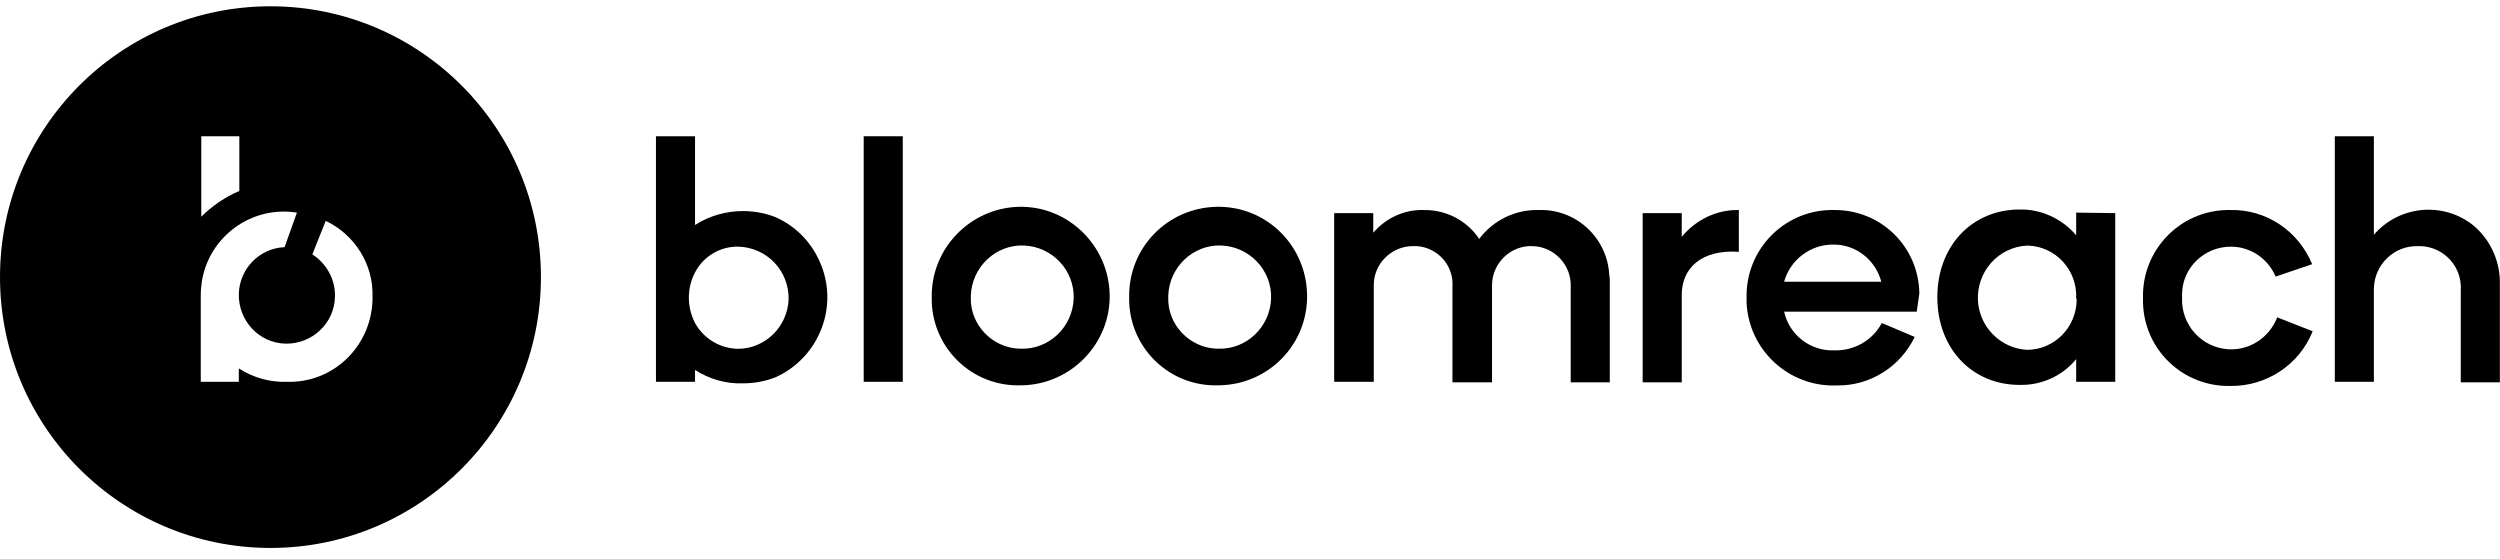 <svg width="188" height="42" viewBox="0 0 188 42" fill="none" xmlns="http://www.w3.org/2000/svg">
<g clip-path="url(#clip0_2051_15428)">
<path d="M67.889 10.247V28.712H64.95V10.247H67.889Z" fill="black"/>
<path d="M121.056 21.109V28.751H118.117V21.574C118.194 19.945 116.88 18.548 115.256 18.509C113.632 18.432 112.24 19.751 112.201 21.38C112.201 21.419 112.201 21.458 112.201 21.535V28.751H109.224V21.574C109.34 19.984 108.141 18.626 106.556 18.509C106.44 18.509 106.362 18.509 106.246 18.509C104.622 18.509 103.269 19.867 103.308 21.497C103.308 21.535 103.308 21.574 103.308 21.613V28.712H100.33V16.027H103.269V17.501C104.197 16.415 105.589 15.755 107.02 15.794C108.721 15.755 110.306 16.57 111.234 17.966C112.278 16.57 113.941 15.755 115.681 15.794C118.504 15.678 120.901 17.889 121.017 20.721C121.056 20.837 121.056 20.953 121.056 21.109Z" fill="black"/>
<path d="M130.76 15.794V18.936C127.898 18.742 126.468 20.216 126.468 22.156V28.751H123.529V16.027H126.468V17.811C127.512 16.531 129.097 15.755 130.76 15.794Z" fill="black"/>
<path d="M144.141 23.436H134.165C134.551 25.182 136.137 26.423 137.954 26.346C139.423 26.384 140.815 25.609 141.511 24.29L143.986 25.337C142.903 27.587 140.622 29.023 138.147 28.984C134.551 29.139 131.497 26.346 131.342 22.738C131.342 22.622 131.342 22.505 131.342 22.389C131.265 18.82 134.087 15.871 137.645 15.794C137.722 15.794 137.838 15.794 137.915 15.794C141.434 15.755 144.296 18.548 144.334 22.078C144.257 22.505 144.218 22.971 144.141 23.436ZM134.165 21.186H141.473C141.047 19.557 139.578 18.393 137.915 18.393C136.175 18.354 134.629 19.518 134.165 21.186Z" fill="black"/>
<path d="M159.066 16.027V28.712H156.128V27.006C155.084 28.286 153.498 28.984 151.874 28.945C148.317 28.945 145.688 26.23 145.688 22.35C145.688 18.471 148.317 15.755 151.874 15.755C153.498 15.717 155.084 16.454 156.128 17.695V15.988L159.066 16.027ZM156.128 22.389C156.205 20.294 154.581 18.549 152.532 18.471C152.493 18.471 152.454 18.471 152.416 18.471C150.25 18.587 148.626 20.449 148.742 22.622C148.858 24.6 150.444 26.191 152.416 26.307C154.504 26.307 156.166 24.6 156.166 22.506C156.128 22.467 156.128 22.428 156.128 22.389Z" fill="black"/>
<path d="M161.153 22.389C161.075 18.82 163.898 15.872 167.455 15.794C167.533 15.794 167.61 15.794 167.687 15.794C170.394 15.717 172.83 17.346 173.874 19.867L171.129 20.799C170.549 19.441 169.234 18.549 167.765 18.549C165.754 18.549 164.091 20.139 164.091 22.156C164.091 22.234 164.091 22.311 164.091 22.389C164.014 24.445 165.561 26.152 167.61 26.268C169.195 26.346 170.665 25.376 171.245 23.863L173.913 24.911C172.908 27.432 170.433 29.062 167.726 29.023C164.169 29.1 161.23 26.307 161.153 22.738C161.153 22.583 161.153 22.467 161.153 22.389Z" fill="black"/>
<path d="M187.989 21.38V28.751H185.05V21.846C185.166 20.1 183.851 18.626 182.111 18.51C181.995 18.51 181.918 18.51 181.802 18.51C180.023 18.471 178.554 19.906 178.515 21.691C178.515 21.768 178.515 21.846 178.515 21.885V28.712H175.577V10.247H178.515V17.656C180.449 15.406 183.851 15.135 186.094 17.035C187.331 18.122 188.028 19.712 187.989 21.38Z" fill="black"/>
<path d="M52.267 16.919V10.247H49.328V28.712H52.267V27.82C53.349 28.518 54.587 28.867 55.863 28.829C56.713 28.829 57.564 28.674 58.337 28.363C61.663 26.85 63.132 22.932 61.624 19.635C60.967 18.16 59.807 16.997 58.337 16.337C57.564 16.027 56.713 15.872 55.863 15.872C54.625 15.872 53.349 16.221 52.267 16.919ZM55.553 26.23C54.2 26.23 52.924 25.492 52.267 24.29C51.648 23.087 51.648 21.652 52.267 20.488C52.885 19.285 54.161 18.51 55.553 18.548C57.68 18.626 59.343 20.372 59.304 22.505C59.227 24.523 57.603 26.191 55.553 26.23Z" fill="black"/>
<path d="M70.068 22.38C69.991 18.695 72.968 15.63 76.642 15.552C80.315 15.475 83.37 18.462 83.447 22.147C83.524 25.833 80.547 28.897 76.874 28.975C76.835 28.975 76.796 28.975 76.758 28.975C73.162 29.091 70.184 26.259 70.068 22.69C70.068 22.574 70.068 22.457 70.068 22.38ZM76.758 26.221C78.884 26.298 80.663 24.591 80.74 22.457C80.818 20.324 79.116 18.539 76.99 18.462C74.863 18.384 73.084 20.091 73.007 22.225C73.007 22.264 73.007 22.302 73.007 22.341C72.93 24.397 74.592 26.143 76.642 26.221C76.68 26.221 76.719 26.221 76.758 26.221Z" fill="black"/>
<path d="M84.914 22.38C84.837 18.656 87.775 15.63 91.487 15.552C95.199 15.475 98.216 18.423 98.293 22.147C98.37 25.871 95.431 28.897 91.719 28.975C91.681 28.975 91.642 28.975 91.603 28.975C88.007 29.091 85.03 26.259 84.914 22.69C84.914 22.574 84.914 22.457 84.914 22.38ZM91.603 26.221C93.73 26.298 95.509 24.591 95.586 22.457C95.663 20.324 93.962 18.539 91.835 18.462C89.709 18.384 87.93 20.091 87.853 22.225C87.853 22.264 87.853 22.302 87.853 22.341C87.775 24.397 89.438 26.143 91.487 26.221C91.526 26.221 91.565 26.221 91.603 26.221Z" fill="black"/>
<path d="M20.339 0.473C31.572 0.473 40.678 9.591 40.678 20.839C40.678 32.088 31.572 41.206 20.339 41.206C9.106 41.206 0 32.087 0 20.839C0 9.591 9.106 0.473 20.339 0.473ZM22.328 15.989C18.925 15.446 15.716 17.773 15.175 21.187C15.136 21.497 15.098 21.846 15.098 22.157V28.712H17.959V27.704C19.042 28.402 20.279 28.751 21.555 28.712C25.035 28.829 27.897 26.075 28.013 22.584V22.312C28.09 19.907 26.698 17.656 24.494 16.609L23.488 19.13C24.571 19.829 25.228 21.032 25.189 22.312C25.151 24.329 23.45 25.881 21.477 25.842C19.467 25.803 17.92 24.096 17.959 22.118C17.998 20.217 19.506 18.665 21.4 18.587L22.328 15.989ZM15.137 10.247V16.298C15.949 15.484 16.915 14.824 17.998 14.359V10.247H15.137Z" fill="black"/>
</g>
<defs>
<clipPath id="clip0_2051_15428">
<rect width="188" height="40.733" fill="white" transform="translate(0 0.473)"/>
</clipPath>
</defs>
</svg>
